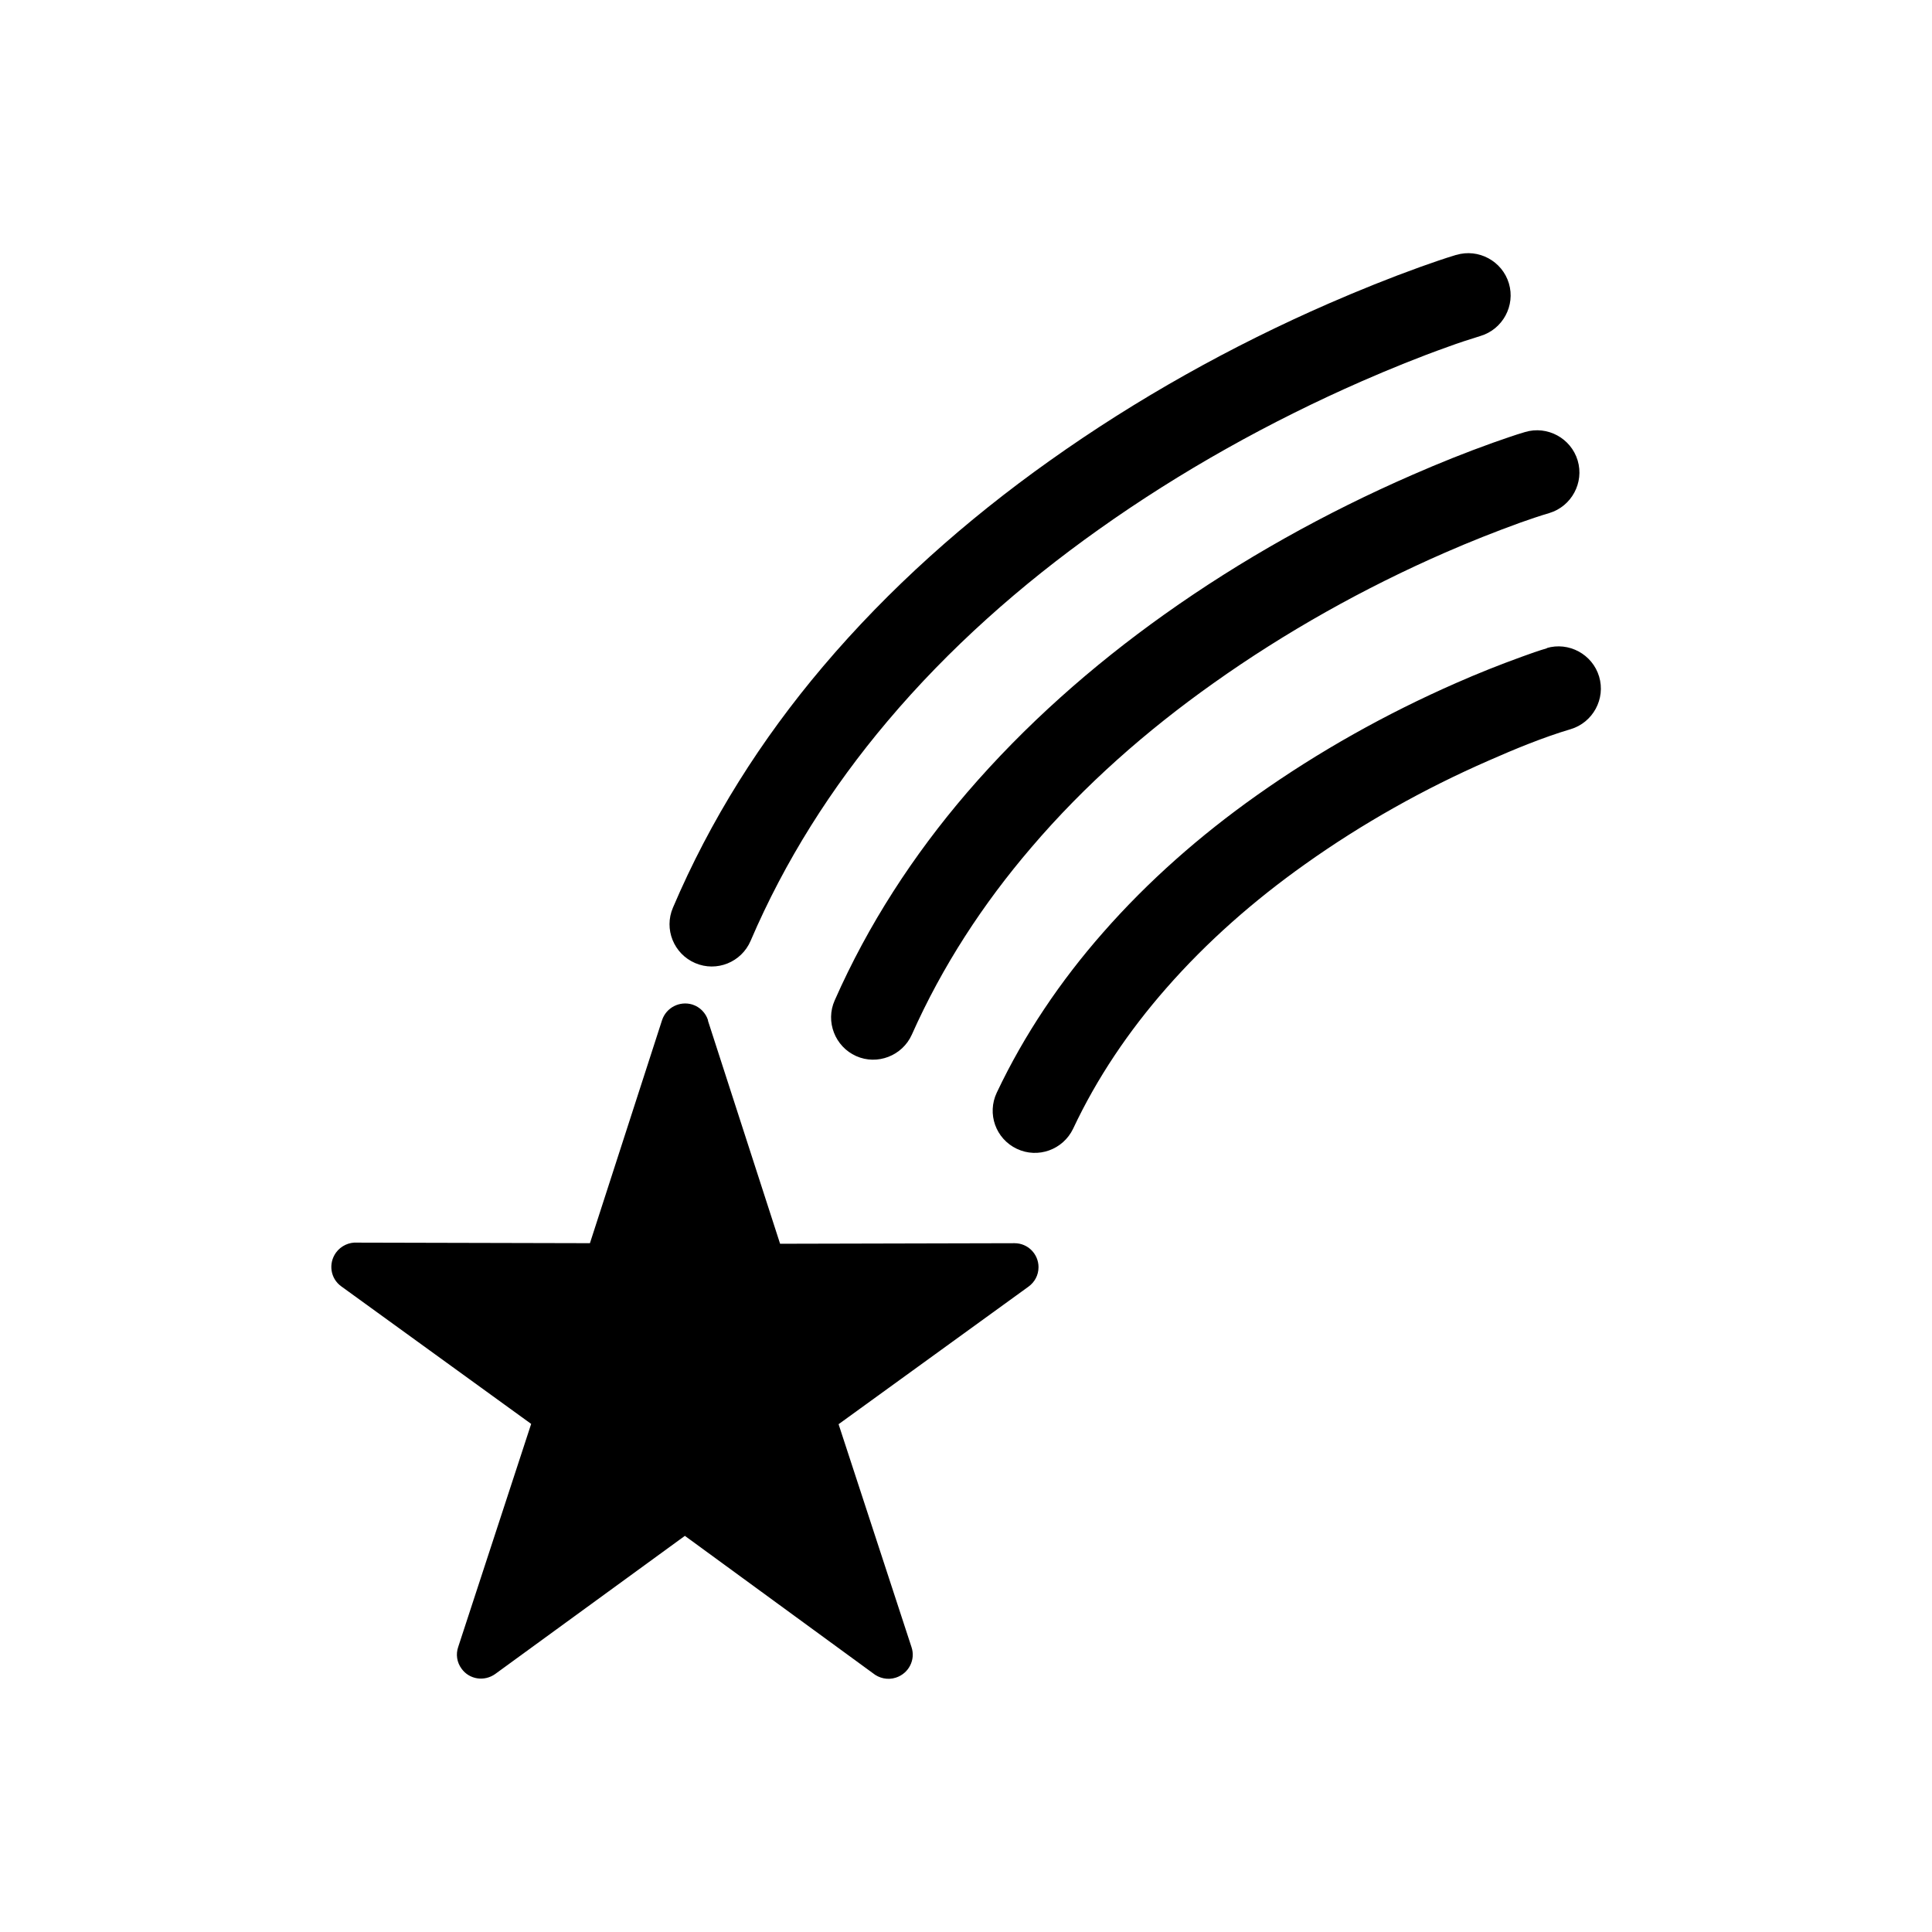 <?xml version="1.0" encoding="UTF-8"?>
<!-- The Best Svg Icon site in the world: iconSvg.co, Visit us! https://iconsvg.co -->
<svg fill="#000000" width="800px" height="800px" version="1.1" viewBox="144 144 512 512" xmlns="http://www.w3.org/2000/svg">
 <g>
  <path d="m331.62 414.5 19.113 59.109 62.137-0.148c3.543 0 6.348 2.879 6.348 6.348 0 2.141-1.031 3.984-2.656 5.164l-50.328 36.457 19.336 59.109c1.105 3.32-0.738 6.938-4.133 8.043-2.215 0.738-4.5 0.148-6.125-1.18l-49.812-36.383-50.254 36.602c-2.879 2.066-6.863 1.477-8.93-1.402-1.254-1.699-1.551-3.836-0.887-5.758l19.336-59.109-50.328-36.457c-2.879-2.066-3.469-6.051-1.402-8.93 1.328-1.844 3.543-2.805 5.609-2.656l61.695 0.148 19.113-59.109c1.105-3.32 4.648-5.164 8.043-4.133 2.066 0.664 3.543 2.289 4.133 4.133z"/>
  <path d="m529.92 211.56c5.902-1.77 12.176 1.625 13.949 7.527 1.77 5.902-1.625 12.176-7.527 13.949-2.879 0.887-5.828 1.844-8.633 2.879-7.676 2.731-15.277 5.828-22.73 9.078-24.426 10.699-48.117 23.91-69.812 39.332-20.59 14.613-39.703 31.512-56.012 50.848-14.832 17.562-27.156 36.973-36.234 58.152-2.434 5.684-9.004 8.34-14.684 5.902-5.684-2.434-8.34-9.004-5.902-14.684 9.891-23.246 23.395-44.574 39.703-63.836 17.562-20.738 38.004-38.891 60.145-54.609 23.023-16.383 48.117-30.402 74.02-41.695 7.969-3.469 16.016-6.715 24.207-9.668 3.098-1.105 6.273-2.215 9.445-3.172zm18.227 46.934c5.902-1.77 12.176 1.625 13.949 7.527 1.77 5.902-1.625 12.176-7.527 13.949-2.508 0.738-5.094 1.625-7.602 2.508-6.715 2.434-13.43 5.094-20 7.969-21.477 9.371-42.285 21.031-61.398 34.609-17.711 12.547-34.168 27.008-48.262 43.539-12.84 14.98-23.613 31.512-31.66 49.59-2.508 5.609-9.152 8.191-14.758 5.684-5.609-2.508-8.191-9.152-5.684-14.758 8.855-20.074 20.812-38.449 35.055-55.051 15.352-17.859 33.133-33.578 52.32-47.23 20.441-14.539 42.656-26.938 65.68-36.973 7.086-3.098 14.242-5.977 21.477-8.559 2.805-0.961 5.609-1.992 8.414-2.805zm5.684 57.266c5.902-1.77 12.176 1.625 13.949 7.527 1.77 5.902-1.625 12.176-7.527 13.949-7.231 2.141-14.906 5.312-21.77 8.34-17.047 7.453-33.504 16.68-48.633 27.453-13.43 9.52-25.977 20.516-36.824 32.914-9.891 11.289-18.301 23.688-24.648 37.195-2.656 5.535-9.297 7.969-14.906 5.312s-7.969-9.297-5.312-14.906c7.305-15.422 16.898-29.594 28.117-42.359 12.027-13.727 25.828-25.828 40.734-36.383 16.457-11.66 34.391-21.695 52.914-29.812 5.684-2.508 11.438-4.797 17.344-6.938 2.215-0.812 4.5-1.625 6.789-2.289z" fill-rule="evenodd"/>
 </g>
</svg>